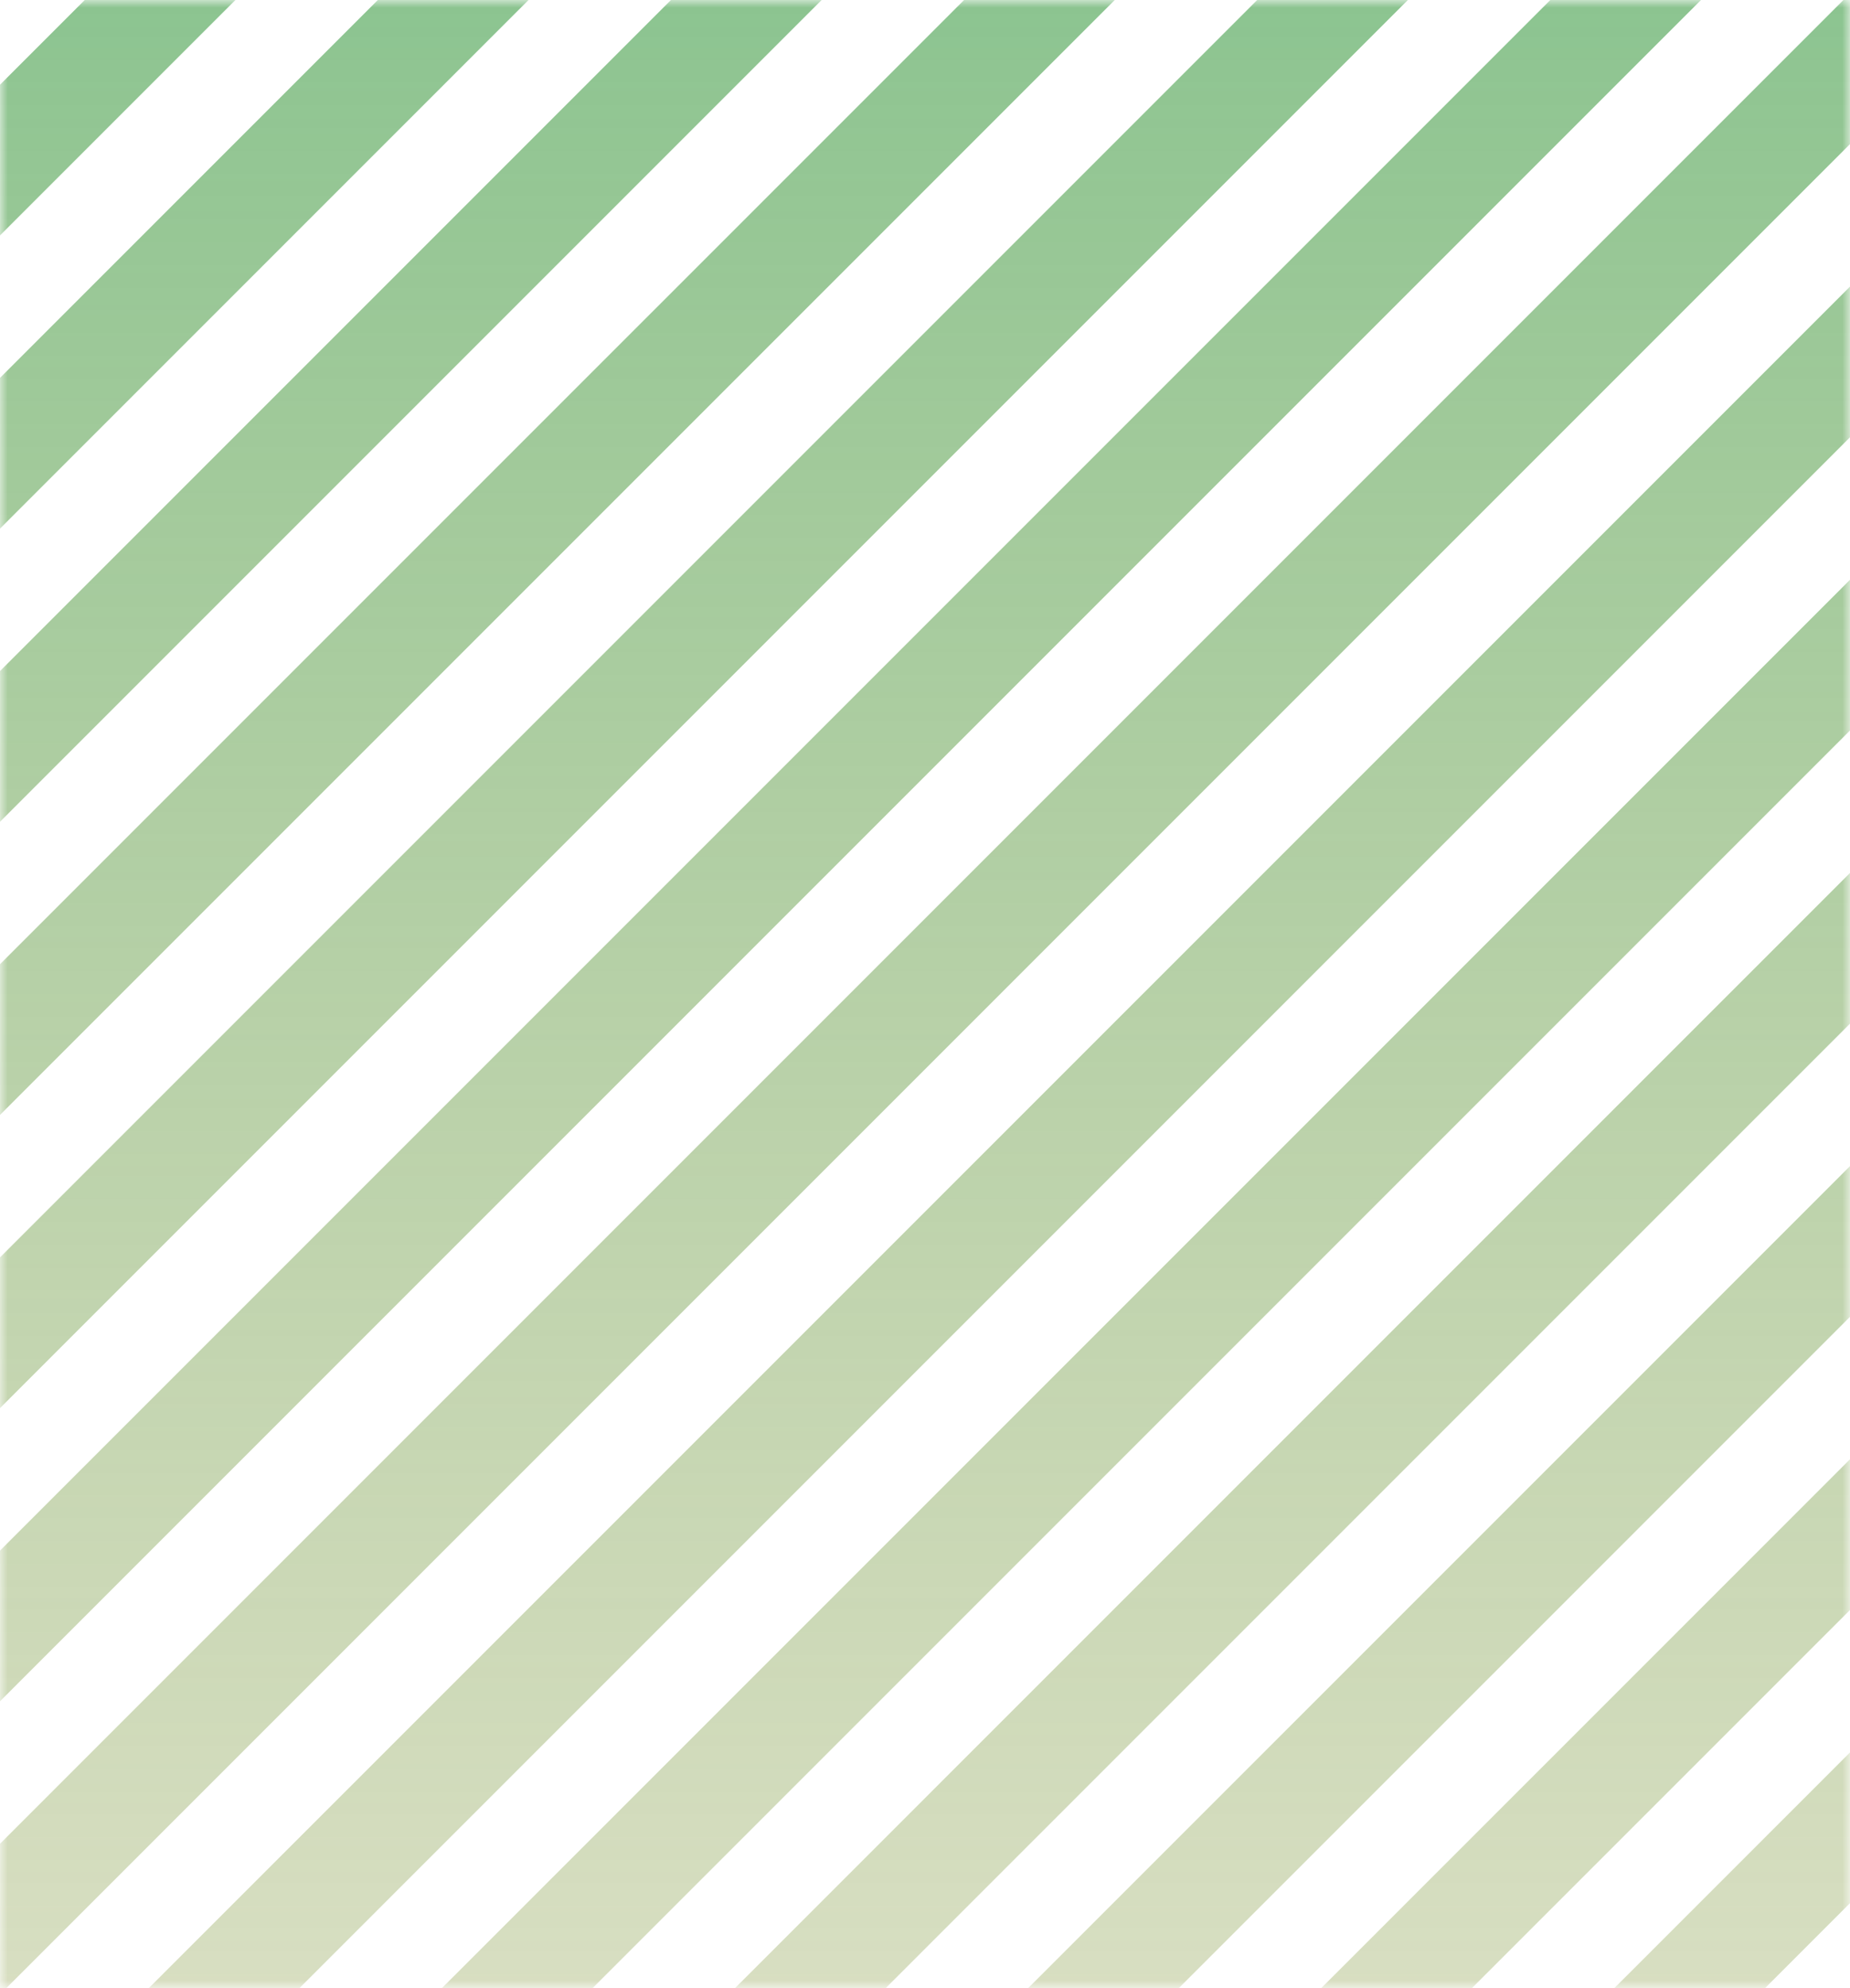 <svg width="121" height="130" viewBox="0 0 121 130" fill="none" xmlns="http://www.w3.org/2000/svg">
<mask id="mask0_101_2253" style="mask-type:alpha" maskUnits="userSpaceOnUse" x="0" y="0" width="121" height="130">
<rect width="121" height="130" transform="matrix(-1 0 0 1 121 0)" fill="#B8902E"/>
</mask>
<g mask="url(#mask0_101_2253)">
<path d="M220.216 168.754C213.145 179.58 204.857 189.844 195.35 199.35C185.844 208.857 175.58 217.145 164.754 224.216L220.216 168.754Z" fill="url(#paint0_linear_101_2253)"/>
<path d="M143.39 236.265L232.265 147.39C234.953 141.803 237.351 136.111 239.461 130.338L126.338 243.461C132.111 241.351 137.803 238.953 143.39 236.265Z" fill="url(#paint1_linear_101_2253)"/>
<path d="M112.584 247.899C108.274 249.11 103.929 250.167 99.559 251.068L247.068 103.559C246.167 107.929 245.11 112.274 243.899 116.584L112.584 247.899Z" fill="url(#paint2_linear_101_2253)"/>
<path d="M249.045 92.267L88.267 253.045C84.568 253.578 80.857 254.002 77.138 254.318L250.318 81.138C250.002 84.857 249.578 88.568 249.045 92.267Z" fill="url(#paint3_linear_101_2253)"/>
<path d="M250.898 71.242L67.242 254.898C63.936 255.006 60.627 255.028 57.32 254.965L250.965 61.32C251.028 64.627 251.006 67.936 250.898 71.242Z" fill="url(#paint4_linear_101_2253)"/>
<path d="M250.583 52.385L48.385 254.583C45.367 254.384 42.352 254.112 39.344 253.769L249.769 43.344C250.112 46.352 250.384 49.367 250.583 52.385Z" fill="url(#paint5_linear_101_2253)"/>
<path d="M248.653 35.144L31.144 252.653C28.354 252.212 25.572 251.708 22.8 251.142L247.142 26.8C247.708 29.572 248.212 32.354 248.653 35.144Z" fill="url(#paint6_linear_101_2253)"/>
<path d="M245.426 19.199L15.2 249.426C12.601 248.784 10.013 248.085 7.439 247.332L243.332 11.439C244.085 14.013 244.784 16.601 245.426 19.199Z" fill="url(#paint7_linear_101_2253)"/>
<path d="M241.104 4.35L0.35 245.104C-2.082 244.287 -4.5 243.42 -6.904 242.502L238.502 -2.904C239.42 -0.5 240.287 1.918 241.104 4.35Z" fill="url(#paint8_linear_101_2253)"/>
<path d="M235.823 -9.54L-13.54 239.823C-15.822 238.851 -18.089 237.832 -20.339 236.766L232.766 -16.339C233.832 -14.089 234.851 -11.822 235.823 -9.54Z" fill="url(#paint9_linear_101_2253)"/>
<path d="M229.676 -22.565L-26.565 233.676C-28.71 232.562 -30.838 231.405 -32.947 230.203L226.203 -28.947C227.405 -26.838 228.562 -24.71 229.676 -22.565Z" fill="url(#paint10_linear_101_2253)"/>
<path d="M222.733 -34.793L-38.793 226.733C-40.809 225.487 -42.807 224.199 -44.786 222.87L218.87 -40.786C220.199 -38.807 221.487 -36.809 222.733 -34.793Z" fill="url(#paint11_linear_101_2253)"/>
<path d="M215.042 -46.273L-50.273 219.042C-52.168 217.67 -54.042 216.259 -55.896 214.809L210.809 -51.896C212.259 -50.042 213.67 -48.168 215.042 -46.273Z" fill="url(#paint12_linear_101_2253)"/>
<path d="M206.638 -57.041L-61.041 210.638C-62.817 209.146 -64.573 207.616 -66.307 206.048L202.048 -62.307C203.616 -60.573 205.146 -58.817 206.638 -57.041Z" fill="url(#paint13_linear_101_2253)"/>
<path d="M197.545 -67.12L-71.12 201.545C-71.868 200.821 -72.611 200.089 -73.35 199.35C-74.257 198.443 -75.153 197.529 -76.038 196.608L192.608 -72.038C193.529 -71.153 194.443 -70.257 195.35 -69.35C196.089 -68.611 196.821 -67.868 197.545 -67.12Z" fill="url(#paint14_linear_101_2253)"/>
<path d="M187.779 -76.524L-80.524 191.779C-82.086 190.039 -83.609 188.277 -85.095 186.494L182.494 -81.095C184.277 -79.609 186.039 -78.086 187.779 -76.524Z" fill="url(#paint15_linear_101_2253)"/>
<path d="M177.332 -85.249L-89.249 181.332C-90.693 179.471 -92.097 177.59 -93.463 175.69L171.69 -89.463C173.591 -88.097 175.471 -86.693 177.332 -85.249Z" fill="url(#paint16_linear_101_2253)"/>
<path d="M166.184 -93.273L-97.273 170.184C-98.595 168.199 -99.876 166.194 -101.116 164.171L160.172 -97.116C162.194 -95.876 164.199 -94.595 166.184 -93.273Z" fill="url(#paint17_linear_101_2253)"/>
<path d="M154.306 -100.567L-104.567 158.306C-105.761 156.189 -106.912 154.055 -108.019 151.903L147.903 -104.019C150.055 -102.912 152.189 -101.761 154.306 -100.567Z" fill="url(#paint18_linear_101_2253)"/>
<path d="M141.656 -107.088L-111.088 145.656C-112.146 143.398 -113.157 141.124 -114.122 138.834L134.834 -110.122C137.124 -109.157 139.398 -108.146 141.656 -107.088Z" fill="url(#paint19_linear_101_2253)"/>
<path d="M128.176 -112.779L-116.779 132.176C-117.688 129.764 -118.547 127.337 -119.355 124.897L120.897 -115.355C123.337 -114.547 125.764 -113.688 128.176 -112.779Z" fill="url(#paint20_linear_101_2253)"/>
<path d="M113.783 -117.558L-121.558 117.783C-122.302 115.199 -122.991 112.602 -123.624 109.994L105.994 -119.624C108.602 -118.991 111.199 -118.302 113.783 -117.558Z" fill="url(#paint21_linear_101_2253)"/>
<path d="M98.364 -121.31L-125.31 102.364C-125.866 99.581 -126.359 96.788 -126.789 93.987L89.987 -122.789C92.788 -122.359 95.581 -121.866 98.364 -121.31Z" fill="url(#paint22_linear_101_2253)"/>
<path d="M81.753 -123.87L-127.87 85.753C-128.2 82.731 -128.458 79.702 -128.643 76.67L72.67 -124.643C75.702 -124.458 78.731 -124.2 81.753 -123.87Z" fill="url(#paint23_linear_101_2253)"/>
<path d="M63.692 -124.981L-128.981 67.692C-129.028 64.367 -128.988 61.04 -128.861 57.717L53.717 -124.861C57.04 -124.988 60.367 -125.028 63.692 -124.981Z" fill="url(#paint24_linear_101_2253)"/>
<path d="M43.761 -124.221L-128.221 47.761C-127.882 44.016 -127.432 40.279 -126.871 36.555L32.555 -122.871C36.279 -123.432 40.016 -123.882 43.761 -124.221Z" fill="url(#paint25_linear_101_2253)"/>
<path d="M21.17 -120.801L-124.801 25.169C-123.859 20.753 -122.758 16.364 -121.498 12.01L8.01 -117.498C12.364 -118.758 16.753 -119.859 21.17 -120.801Z" fill="url(#paint26_linear_101_2253)"/>
<path d="M-5.934 -112.87L-116.87 -1.934C-114.652 -7.836 -112.131 -13.651 -109.306 -19.353L-23.353 -105.306C-17.651 -108.131 -11.836 -110.652 -5.934 -112.87Z" fill="url(#paint27_linear_101_2253)"/>
<path d="M-45.77 -92.205L-96.205 -41.77C-89.588 -51.489 -81.97 -60.731 -73.35 -69.35C-64.731 -77.97 -55.489 -85.588 -45.77 -92.205Z" fill="url(#paint28_linear_101_2253)"/>
</g>
<defs>
<linearGradient id="paint0_linear_101_2253" x1="61" y1="-125" x2="61" y2="255" gradientUnits="userSpaceOnUse">
<stop stop-color="#23B370"/>
<stop offset="1" stop-color="#B8902E" stop-opacity="0"/>
</linearGradient>
<linearGradient id="paint1_linear_101_2253" x1="61" y1="-125" x2="61" y2="255" gradientUnits="userSpaceOnUse">
<stop stop-color="#23B370"/>
<stop offset="1" stop-color="#B8902E" stop-opacity="0"/>
</linearGradient>
<linearGradient id="paint2_linear_101_2253" x1="61" y1="-125" x2="61" y2="255" gradientUnits="userSpaceOnUse">
<stop stop-color="#23B370"/>
<stop offset="1" stop-color="#B8902E" stop-opacity="0"/>
</linearGradient>
<linearGradient id="paint3_linear_101_2253" x1="61" y1="-125" x2="61" y2="255" gradientUnits="userSpaceOnUse">
<stop stop-color="#23B370"/>
<stop offset="1" stop-color="#B8902E" stop-opacity="0"/>
</linearGradient>
<linearGradient id="paint4_linear_101_2253" x1="61" y1="-125" x2="61" y2="255" gradientUnits="userSpaceOnUse">
<stop stop-color="#23B370"/>
<stop offset="1" stop-color="#B8902E" stop-opacity="0"/>
</linearGradient>
<linearGradient id="paint5_linear_101_2253" x1="61" y1="-125" x2="61" y2="255" gradientUnits="userSpaceOnUse">
<stop stop-color="#23B370"/>
<stop offset="1" stop-color="#B8902E" stop-opacity="0"/>
</linearGradient>
<linearGradient id="paint6_linear_101_2253" x1="61" y1="-125" x2="61" y2="255" gradientUnits="userSpaceOnUse">
<stop stop-color="#23B370"/>
<stop offset="1" stop-color="#B8902E" stop-opacity="0"/>
</linearGradient>
<linearGradient id="paint7_linear_101_2253" x1="61" y1="-125" x2="61" y2="255" gradientUnits="userSpaceOnUse">
<stop stop-color="#23B370"/>
<stop offset="1" stop-color="#B8902E" stop-opacity="0"/>
</linearGradient>
<linearGradient id="paint8_linear_101_2253" x1="61" y1="-125" x2="61" y2="255" gradientUnits="userSpaceOnUse">
<stop stop-color="#23B370"/>
<stop offset="1" stop-color="#B8902E" stop-opacity="0"/>
</linearGradient>
<linearGradient id="paint9_linear_101_2253" x1="61" y1="-125" x2="61" y2="255" gradientUnits="userSpaceOnUse">
<stop stop-color="#23B370"/>
<stop offset="1" stop-color="#B8902E" stop-opacity="0"/>
</linearGradient>
<linearGradient id="paint10_linear_101_2253" x1="61" y1="-125" x2="61" y2="255" gradientUnits="userSpaceOnUse">
<stop stop-color="#23B370"/>
<stop offset="1" stop-color="#B8902E" stop-opacity="0"/>
</linearGradient>
<linearGradient id="paint11_linear_101_2253" x1="61" y1="-125" x2="61" y2="255" gradientUnits="userSpaceOnUse">
<stop stop-color="#23B370"/>
<stop offset="1" stop-color="#B8902E" stop-opacity="0"/>
</linearGradient>
<linearGradient id="paint12_linear_101_2253" x1="61" y1="-125" x2="61" y2="255" gradientUnits="userSpaceOnUse">
<stop stop-color="#23B370"/>
<stop offset="1" stop-color="#B8902E" stop-opacity="0"/>
</linearGradient>
<linearGradient id="paint13_linear_101_2253" x1="61" y1="-125" x2="61" y2="255" gradientUnits="userSpaceOnUse">
<stop stop-color="#23B370"/>
<stop offset="1" stop-color="#B8902E" stop-opacity="0"/>
</linearGradient>
<linearGradient id="paint14_linear_101_2253" x1="61" y1="-125" x2="61" y2="255" gradientUnits="userSpaceOnUse">
<stop stop-color="#23B370"/>
<stop offset="1" stop-color="#B8902E" stop-opacity="0"/>
</linearGradient>
<linearGradient id="paint15_linear_101_2253" x1="61" y1="-125" x2="61" y2="255" gradientUnits="userSpaceOnUse">
<stop stop-color="#23B370"/>
<stop offset="1" stop-color="#B8902E" stop-opacity="0"/>
</linearGradient>
<linearGradient id="paint16_linear_101_2253" x1="61" y1="-125" x2="61" y2="255" gradientUnits="userSpaceOnUse">
<stop stop-color="#23B370"/>
<stop offset="1" stop-color="#B8902E" stop-opacity="0"/>
</linearGradient>
<linearGradient id="paint17_linear_101_2253" x1="61" y1="-125" x2="61" y2="255" gradientUnits="userSpaceOnUse">
<stop stop-color="#23B370"/>
<stop offset="1" stop-color="#B8902E" stop-opacity="0"/>
</linearGradient>
<linearGradient id="paint18_linear_101_2253" x1="61" y1="-125" x2="61" y2="255" gradientUnits="userSpaceOnUse">
<stop stop-color="#23B370"/>
<stop offset="1" stop-color="#B8902E" stop-opacity="0"/>
</linearGradient>
<linearGradient id="paint19_linear_101_2253" x1="61" y1="-125" x2="61" y2="255" gradientUnits="userSpaceOnUse">
<stop stop-color="#23B370"/>
<stop offset="1" stop-color="#B8902E" stop-opacity="0"/>
</linearGradient>
<linearGradient id="paint20_linear_101_2253" x1="61" y1="-125" x2="61" y2="255" gradientUnits="userSpaceOnUse">
<stop stop-color="#23B370"/>
<stop offset="1" stop-color="#B8902E" stop-opacity="0"/>
</linearGradient>
<linearGradient id="paint21_linear_101_2253" x1="61" y1="-125" x2="61" y2="255" gradientUnits="userSpaceOnUse">
<stop stop-color="#23B370"/>
<stop offset="1" stop-color="#B8902E" stop-opacity="0"/>
</linearGradient>
<linearGradient id="paint22_linear_101_2253" x1="61" y1="-125" x2="61" y2="255" gradientUnits="userSpaceOnUse">
<stop stop-color="#23B370"/>
<stop offset="1" stop-color="#B8902E" stop-opacity="0"/>
</linearGradient>
<linearGradient id="paint23_linear_101_2253" x1="61" y1="-125" x2="61" y2="255" gradientUnits="userSpaceOnUse">
<stop stop-color="#23B370"/>
<stop offset="1" stop-color="#B8902E" stop-opacity="0"/>
</linearGradient>
<linearGradient id="paint24_linear_101_2253" x1="61" y1="-125" x2="61" y2="255" gradientUnits="userSpaceOnUse">
<stop stop-color="#23B370"/>
<stop offset="1" stop-color="#B8902E" stop-opacity="0"/>
</linearGradient>
<linearGradient id="paint25_linear_101_2253" x1="61" y1="-125" x2="61" y2="255" gradientUnits="userSpaceOnUse">
<stop stop-color="#23B370"/>
<stop offset="1" stop-color="#B8902E" stop-opacity="0"/>
</linearGradient>
<linearGradient id="paint26_linear_101_2253" x1="61" y1="-125" x2="61" y2="255" gradientUnits="userSpaceOnUse">
<stop stop-color="#23B370"/>
<stop offset="1" stop-color="#B8902E" stop-opacity="0"/>
</linearGradient>
<linearGradient id="paint27_linear_101_2253" x1="61" y1="-125" x2="61" y2="255" gradientUnits="userSpaceOnUse">
<stop stop-color="#23B370"/>
<stop offset="1" stop-color="#B8902E" stop-opacity="0"/>
</linearGradient>
<linearGradient id="paint28_linear_101_2253" x1="61" y1="-125" x2="61" y2="255" gradientUnits="userSpaceOnUse">
<stop stop-color="#23B370"/>
<stop offset="1" stop-color="#B8902E" stop-opacity="0"/>
</linearGradient>
</defs>
</svg>
